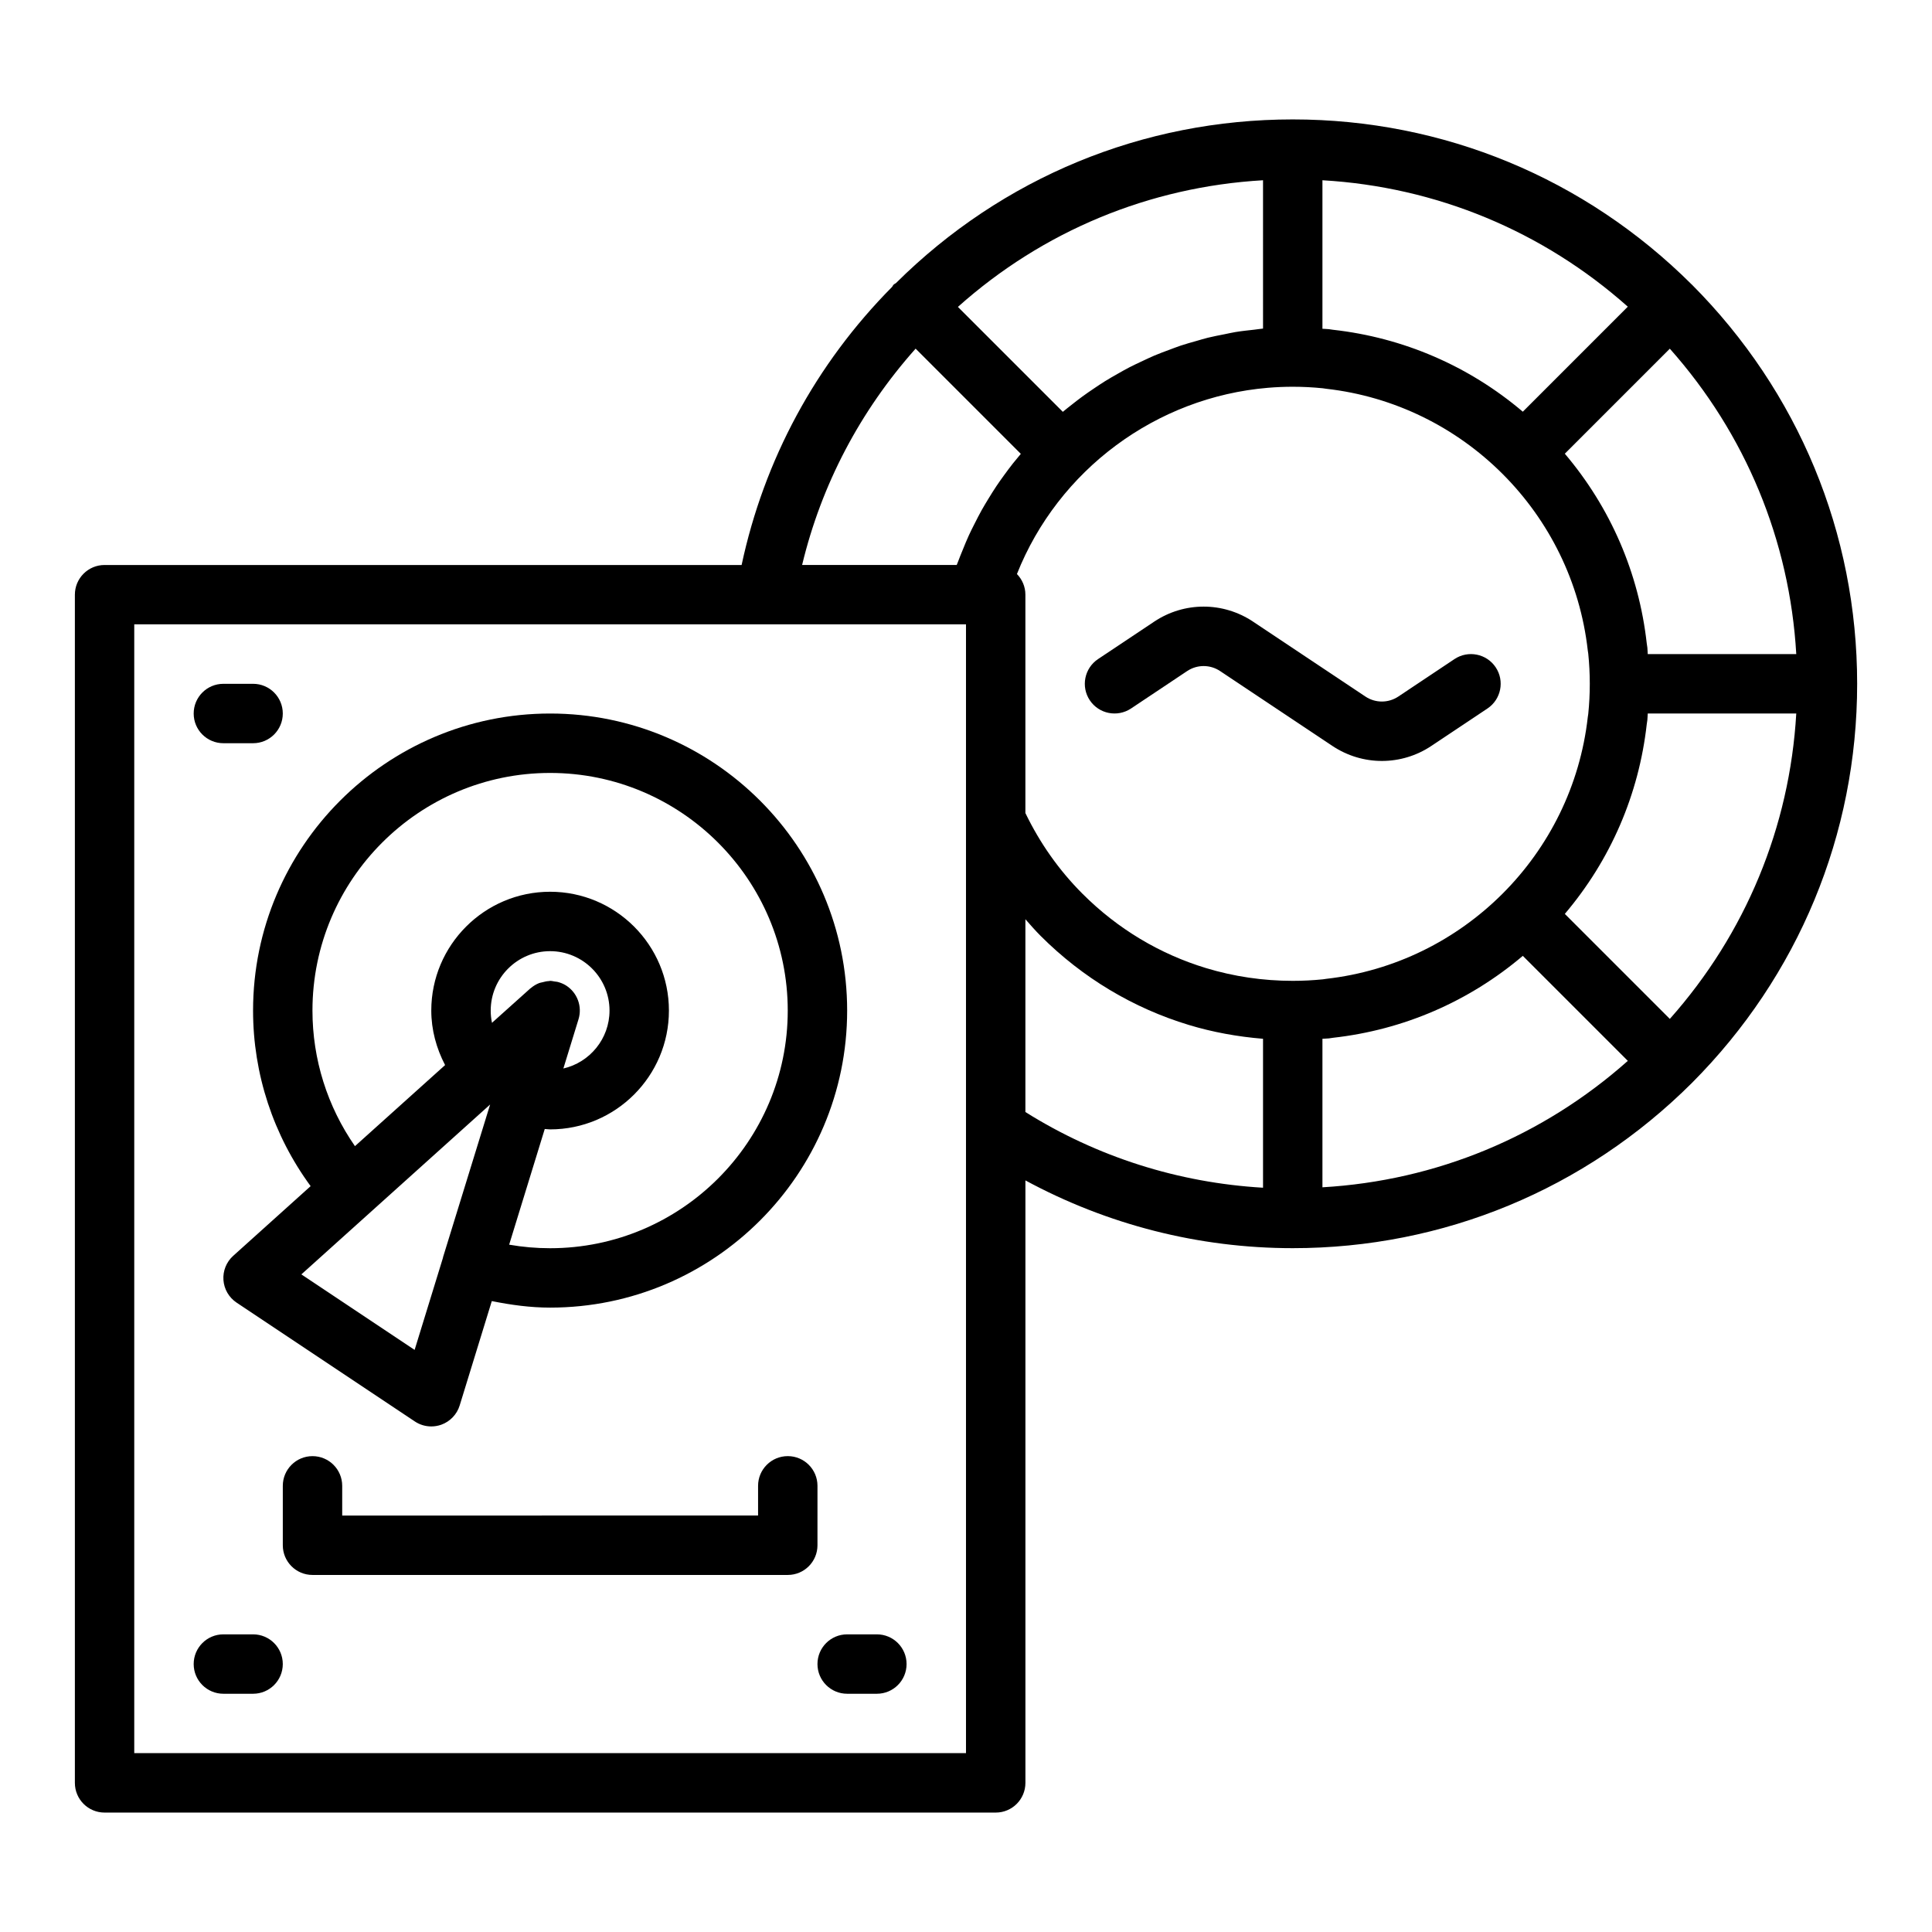 <?xml version="1.0" encoding="UTF-8"?>
<!-- Uploaded to: SVG Repo, www.svgrepo.com, Generator: SVG Repo Mixer Tools -->
<svg fill="#000000" width="800px" height="800px" version="1.1" viewBox="144 144 512 512" xmlns="http://www.w3.org/2000/svg">
 <g>
  <path d="m226.32 458.34-20.52 18.469c-1.805 1.621-2.762 3.996-2.586 6.418s1.465 4.637 3.484 5.981l47.23 31.488c1.312 0.879 2.836 1.324 4.367 1.324 0.887 0 1.785-0.152 2.641-0.453 2.34-0.84 4.152-2.731 4.883-5.106l8.512-27.66c5.082 1.023 10.227 1.73 15.453 1.73 43.406 0 78.719-35.316 78.719-78.719s-35.312-78.719-78.719-78.719-78.719 35.316-78.719 78.719c0 16.832 5.383 33.074 15.254 46.527zm70.988-44.215c1.043-3.383-0.301-7.043-3.277-8.949-0.707-0.449-1.465-0.75-2.242-0.957-0.254-0.066-0.512-0.066-0.77-0.109-0.414-0.062-0.82-0.172-1.234-0.172-0.102 0-0.195 0.051-0.297 0.055-0.598 0.023-1.172 0.16-1.754 0.32-0.289 0.078-0.582 0.102-0.863 0.215-0.793 0.316-1.535 0.762-2.211 1.34-0.043 0.035-0.094 0.051-0.133 0.086-0.004 0.004-0.008 0.004-0.012 0.008l-0.785 0.707-9.352 8.387c-0.223-1.062-0.336-2.144-0.336-3.246 0-8.68 7.062-15.742 15.742-15.742 8.684 0 15.742 7.066 15.742 15.742 0 7.473-5.234 13.746-12.23 15.352zm-43.43 87.613-30.012-20.012 50.02-45.016-12.48 40.473c-0.016 0.047 0 0.094-0.016 0.145zm35.906-152.9c34.723 0 62.977 28.25 62.977 62.977 0 34.723-28.25 62.977-62.977 62.977-3.656 0-7.285-0.316-10.852-0.941l9.434-30.656c0.473 0.02 0.938 0.105 1.418 0.105 17.363 0 31.488-14.121 31.488-31.488 0-17.367-14.125-31.488-31.488-31.488-17.363 0-31.488 14.121-31.488 31.488 0 5.098 1.344 10.008 3.66 14.445l-23.887 21.484c-7.305-10.496-11.262-22.996-11.262-35.93 0-34.723 28.254-62.973 62.977-62.973z"/>
  <path d="m360.64 537.76c0-4.352-3.523-7.871-7.871-7.871s-7.871 3.519-7.871 7.871v7.871l-110.21 0.004v-7.871c0-4.352-3.523-7.871-7.871-7.871s-7.871 3.519-7.871 7.871v15.742c0 4.352 3.523 7.871 7.871 7.871h125.95c4.348 0 7.871-3.519 7.871-7.871z"/>
  <path d="m203.2 340.96h7.871c4.348 0 7.871-3.519 7.871-7.871 0-4.352-3.523-7.871-7.871-7.871h-7.871c-4.348 0-7.871 3.519-7.871 7.871-0.004 4.352 3.523 7.871 7.871 7.871z"/>
  <path d="m376.38 577.12h-7.871c-4.348 0-7.871 3.519-7.871 7.871 0 4.352 3.523 7.871 7.871 7.871h7.871c4.348 0 7.871-3.519 7.871-7.871 0-4.348-3.523-7.871-7.871-7.871z"/>
  <path d="m211.07 577.12h-7.871c-4.348 0-7.871 3.519-7.871 7.871 0 4.352 3.523 7.871 7.871 7.871h7.871c4.348 0 7.871-3.519 7.871-7.871 0-4.348-3.523-7.871-7.871-7.871z"/>
  <path d="m592.37 219.44c-0.004 0-0.004-0.004-0.004-0.004s-0.004-0.004-0.004-0.008c-28.32-28.234-65.883-43.781-105.77-43.781-39.711 0-77.016 15.418-105.15 43.371-0.199 0.164-0.441 0.23-0.629 0.418-0.176 0.176-0.238 0.406-0.395 0.59-20.285 20.473-33.93 45.84-39.883 73.703h-168.82c-4.348 0-7.871 3.519-7.871 7.871v314.88c0 4.352 3.523 7.871 7.871 7.871h236.16c4.348 0 7.871-3.519 7.871-7.871v-159.66c21.695 11.734 45.902 17.957 70.848 17.957 39.891 0 77.453-15.543 105.79-43.797 28.23-28.324 43.781-65.887 43.781-105.77 0-39.879-15.547-77.434-43.789-105.78zm-5.848 194.58-27.828-27.828c12.137-14.309 19.625-31.668 21.711-50.266 0.043-0.379 0.129-0.746 0.164-1.125 0.055-0.57 0.055-1.145 0.102-1.715h39.359c-1.746 30.113-13.43 58.332-33.508 80.934zm-155.61-33.125c-0.004-0.004-0.008-0.004-0.008-0.008-6.269-6.266-11.336-13.488-15.164-21.422v-57.867c0-2.133-0.863-4.055-2.242-5.473 10.949-27.566 36.855-46.875 66.559-49.359 2.16-0.18 4.34-0.273 6.531-0.273 2.699 0 5.363 0.141 7.988 0.406 0.289 0.027 0.566 0.094 0.855 0.125 36.34 4.086 65.25 32.992 69.344 69.332 0.031 0.293 0.098 0.574 0.129 0.871 0.266 2.625 0.406 5.289 0.406 7.988 0 2.695-0.137 5.363-0.406 7.988-0.027 0.293-0.098 0.578-0.129 0.871-4.094 36.336-33 65.242-69.344 69.332-0.289 0.031-0.566 0.098-0.855 0.125-2.625 0.266-5.289 0.402-7.988 0.402-7.891 0-15.602-1.148-22.945-3.371-12.234-3.703-23.441-10.379-32.73-19.668zm116.65-127.79c-14.316-12.141-31.688-19.633-50.297-21.711-0.367-0.043-0.723-0.121-1.09-0.16-0.566-0.059-1.145-0.059-1.715-0.105v-39.359c30.121 1.746 58.336 13.426 80.926 33.504zm-68.844-22.027c-0.777 0.066-1.535 0.207-2.309 0.289-1.672 0.184-3.344 0.355-4.996 0.629-0.98 0.16-1.938 0.391-2.91 0.582-1.488 0.293-2.981 0.574-4.445 0.934-1.023 0.254-2.023 0.57-3.035 0.855-1.383 0.391-2.769 0.773-4.129 1.227-1.027 0.344-2.031 0.742-3.047 1.117-1.305 0.484-2.609 0.965-3.891 1.504-1.02 0.43-2.008 0.91-3.008 1.375-1.234 0.574-2.469 1.148-3.68 1.773-0.988 0.512-1.953 1.066-2.922 1.613-1.172 0.66-2.344 1.328-3.484 2.035-0.949 0.59-1.875 1.211-2.801 1.836-1.113 0.746-2.223 1.504-3.301 2.297-0.902 0.66-1.781 1.348-2.66 2.043-0.816 0.645-1.645 1.281-2.438 1.953l-27.805-27.805c22.516-20.117 50.703-31.82 80.859-33.566zm15.742 188.21c0.57-0.047 1.148-0.047 1.715-0.102 0.371-0.039 0.73-0.121 1.102-0.164 18.602-2.078 35.969-9.57 50.285-21.711l27.828 27.828c-22.605 20.082-50.816 31.762-80.93 33.508zm86.211-101.95c-0.047-0.57-0.047-1.145-0.102-1.711-0.039-0.379-0.121-0.746-0.164-1.125-2.086-18.598-9.574-35.957-21.711-50.266l27.828-27.828c20.082 22.609 31.762 50.82 33.508 80.93zm-194.02-80.941 27.879 27.879c-0.703 0.828-1.395 1.668-2.074 2.519-0.84 1.062-1.645 2.144-2.438 3.242-0.656 0.906-1.305 1.812-1.93 2.746-0.762 1.137-1.484 2.301-2.195 3.473-0.578 0.953-1.16 1.902-1.707 2.879-0.68 1.215-1.312 2.461-1.941 3.711-0.496 0.984-1 1.961-1.461 2.969-0.598 1.301-1.137 2.633-1.676 3.969-0.406 1.008-0.832 2.004-1.203 3.031-0.113 0.305-0.254 0.598-0.363 0.906h-40.973c5.109-21.297 15.391-40.836 30.082-57.324zm13.348 372.2h-220.42v-299.14h220.42zm15.742-204.67v-16.316c1.316 1.492 2.621 2.992 4.035 4.41 11.148 11.148 24.598 19.16 39.281 23.605 6.348 1.922 12.938 3.113 19.66 3.664v39.469c-22.406-1.309-43.969-8.137-62.977-20.059z"/>
  <path d="m510.21 345.66c4.559 0 9.121-1.32 13.098-3.973l14.883-9.926c3.617-2.414 4.594-7.305 2.184-10.918-2.41-3.613-7.309-4.59-10.918-2.184l-14.879 9.926c-2.652 1.77-6.086 1.77-8.738 0l-29.77-19.848c-7.957-5.305-18.238-5.305-26.195 0l-14.883 9.926c-3.617 2.414-4.594 7.305-2.184 10.918 2.41 3.613 7.297 4.582 10.918 2.184l14.879-9.926c2.652-1.77 6.086-1.77 8.738 0l29.77 19.848c3.981 2.648 8.539 3.973 13.098 3.973z"/>
 </g>
</svg>